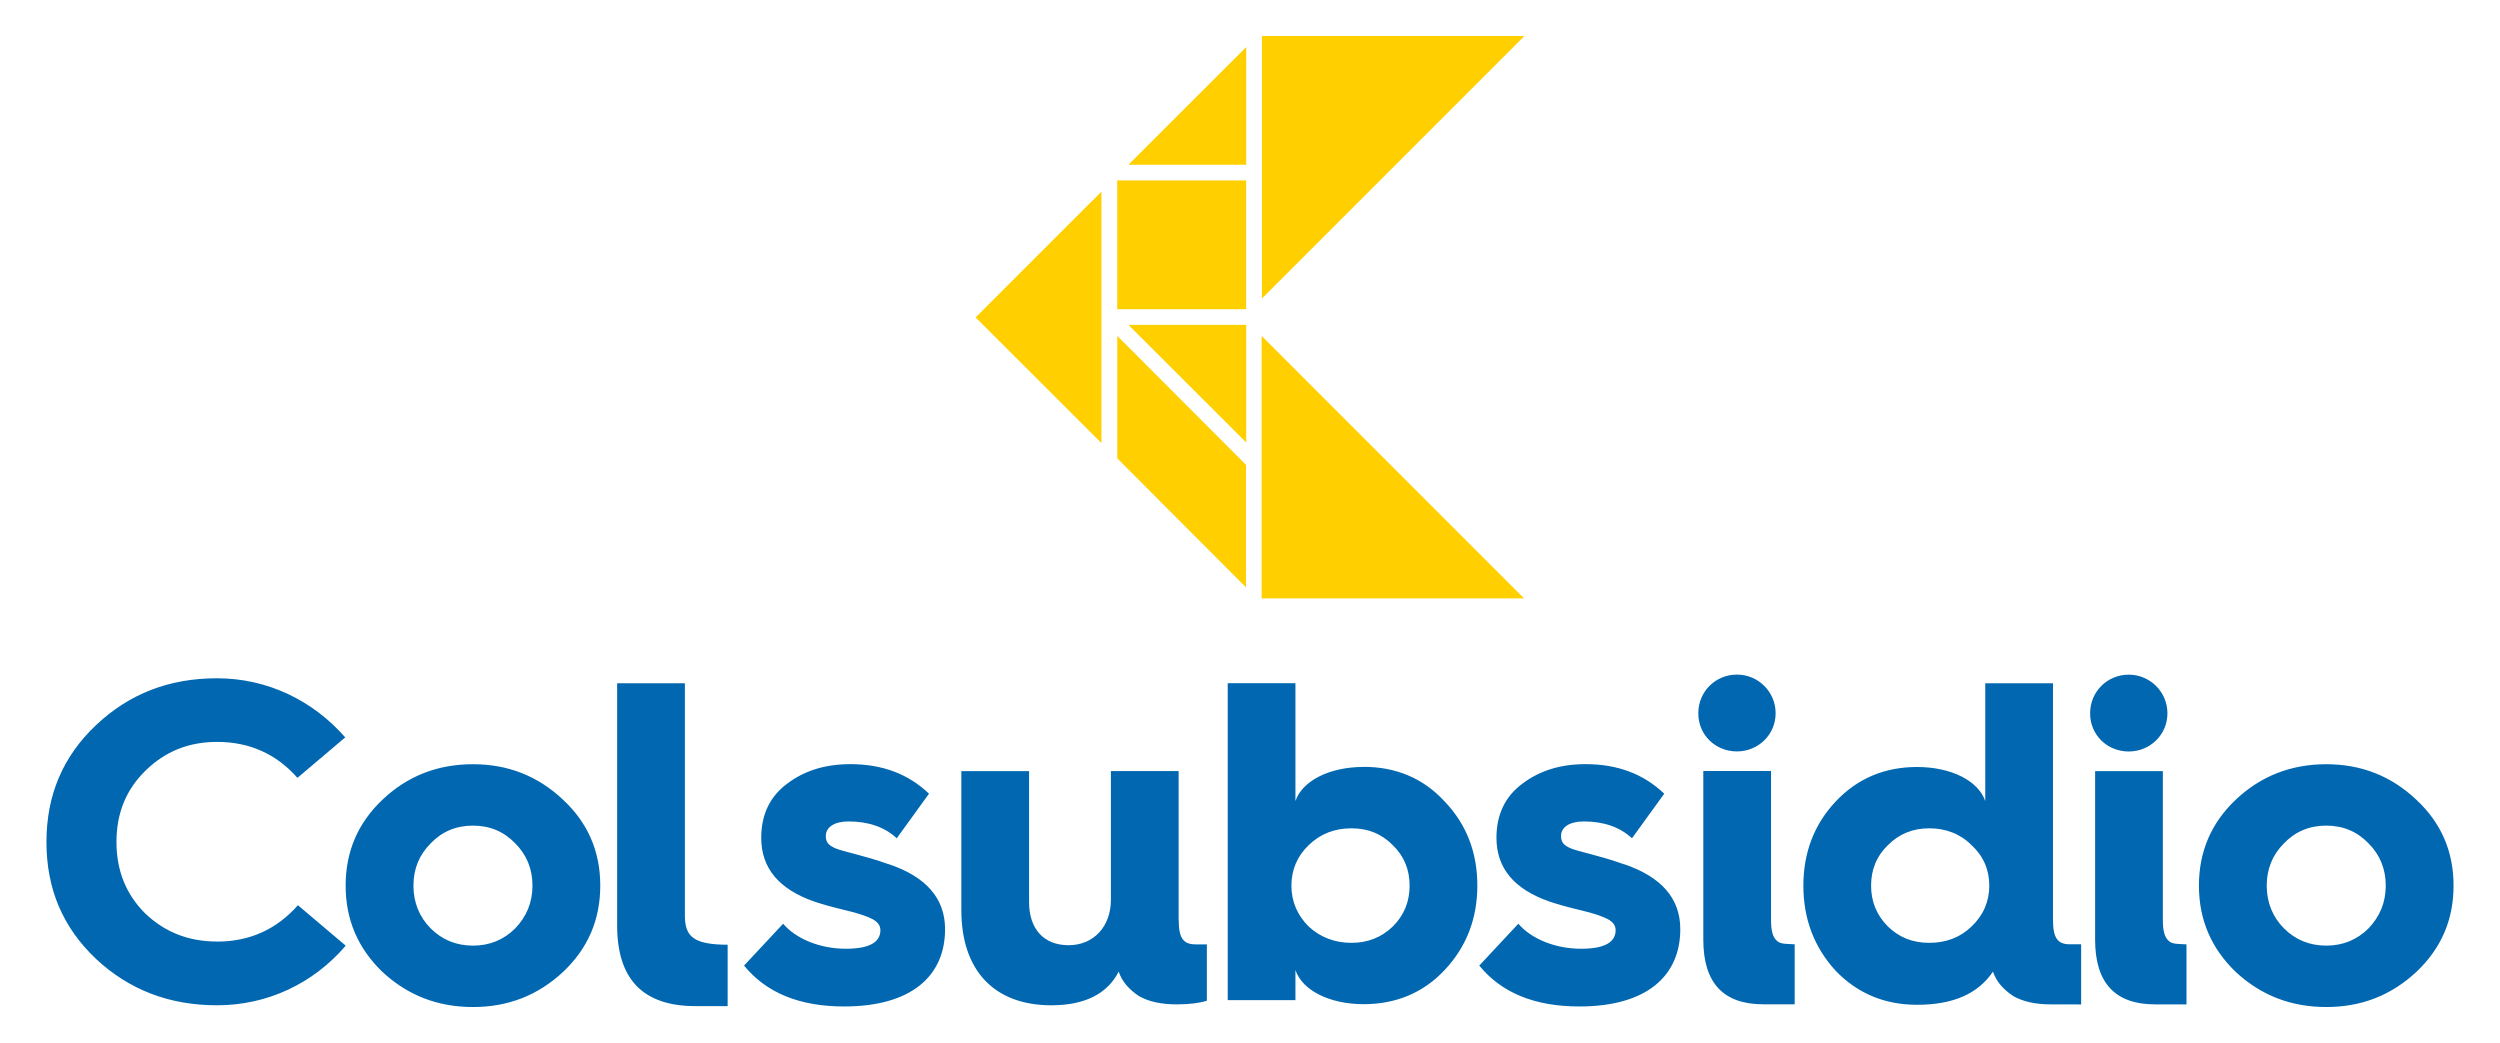 <?xml version="1.0" encoding="UTF-8"?>
<svg id="Capa_1" data-name="Capa 1" xmlns="http://www.w3.org/2000/svg" viewBox="0 0 359.55 150">
  <defs>
    <style>
      .cls-1 {
        fill: #0067b0;
      }

      .cls-2 {
        fill: #ffcf00;
      }
    </style>
  </defs>
  <g>
    <polygon class="cls-2" points="140.31 45.65 158.41 27.56 158.41 63.72 140.31 45.65"/>
    <polygon class="cls-2" points="179.2 66.86 179.2 84.47 160.69 65.92 160.69 48.31 179.2 66.86"/>
    <polygon class="cls-2" points="162.29 23.69 179.23 6.77 179.23 23.69 162.29 23.69"/>
    <rect class="cls-2" x="160.68" y="25.95" width="18.54" height="18.52"/>
    <polygon class="cls-2" points="162.29 46.72 179.23 46.72 179.23 63.64 162.29 46.72"/>
    <polygon class="cls-2" points="219.24 5.18 181.49 42.93 181.49 5.18 219.24 5.18"/>
    <polygon class="cls-2" points="181.45 86.06 181.45 48.31 219.19 86.06 181.45 86.06"/>
  </g>
  <path class="cls-1" d="m31.2,135.41c-4.12,0-7.52-1.37-10.33-4.05-2.75-2.75-4.12-6.15-4.12-10.27s1.37-7.52,4.19-10.27c2.81-2.75,6.21-4.12,10.27-4.12,4.64,0,8.5,1.7,11.57,5.17l6.87-5.82c-4.64-5.3-11.18-8.5-18.44-8.5-6.87,0-12.62,2.22-17.4,6.74-4.77,4.51-7.13,10.07-7.13,16.81s2.35,12.29,7.13,16.81c4.77,4.45,10.53,6.67,17.4,6.67,7.26,0,13.86-3.14,18.51-8.57l-6.87-5.82c-3.07,3.47-6.93,5.23-11.64,5.23Zm36.82-25.5c-5.1,0-9.42,1.7-13.01,5.1-3.53,3.34-5.3,7.46-5.3,12.36s1.77,9.02,5.3,12.42c3.6,3.34,7.91,5.04,13.01,5.04s9.35-1.7,12.95-5.04c3.6-3.4,5.36-7.52,5.36-12.42s-1.77-9.02-5.36-12.36c-3.6-3.4-7.91-5.1-12.95-5.1Zm6.08,23.61c-1.63,1.63-3.66,2.48-6.08,2.48s-4.45-.85-6.08-2.48c-1.63-1.64-2.48-3.73-2.48-6.15s.85-4.45,2.48-6.08c1.63-1.7,3.66-2.55,6.08-2.55s4.45.85,6.08,2.55c1.63,1.63,2.48,3.66,2.48,6.08s-.85,4.45-2.48,6.15Zm24.4-1.9v-33.35h-9.74v34.85c0,7.72,3.73,11.58,11.25,11.58h4.64s0-8.83,0-8.83c-5.1,0-6.15-1.31-6.15-4.25Zm71.01.65v-21.38h-9.74v18.51c0,3.86-2.49,6.54-6.08,6.54s-5.69-2.35-5.69-6.21v-18.83h-9.74v20.01c0,8.57,4.64,13.67,12.95,13.67,4.77,0,8.04-1.63,9.68-4.84.46,1.37,1.44,2.55,2.94,3.53,1.37.78,3.2,1.18,5.36,1.18,1.9,0,3.34-.2,4.38-.52v-8.11s-1.18,0-1.63,0c-1.77,0-2.42-.92-2.42-3.54Zm26.61-21.97c-4.97,0-8.83,2.03-9.81,4.9v-16.94h-9.74v45.58h9.74v-4.32c.98,2.88,4.84,4.9,9.81,4.9,4.64,0,8.57-1.63,11.64-4.9,3.14-3.34,4.71-7.39,4.71-12.16s-1.57-8.83-4.71-12.1c-3.07-3.34-7-4.97-11.64-4.97Zm4.19,22.95c-1.63,1.57-3.6,2.35-5.95,2.35s-4.45-.78-6.15-2.35c-1.63-1.63-2.48-3.6-2.48-5.88s.85-4.25,2.48-5.82c1.7-1.64,3.73-2.42,6.15-2.42s4.32.78,5.95,2.42c1.63,1.57,2.42,3.53,2.42,5.82s-.78,4.25-2.42,5.88Zm33.22-8.96c-3.66-1.31-6.41-1.77-7.65-2.29-1.05-.46-1.37-.92-1.37-1.77,0-1.24,1.18-2.09,3.27-2.09,2.81,0,5.17.78,6.93,2.42l4.64-6.41c-2.94-2.81-6.67-4.25-11.31-4.25-3.6,0-6.6.92-9.09,2.81-2.48,1.83-3.73,4.45-3.73,7.78,0,4.38,2.55,7.39,7.59,9.16.98.33,2.48.78,4.45,1.24,1.96.46,3.27.92,3.99,1.31.72.39,1.11.92,1.11,1.57,0,1.77-1.63,2.68-4.97,2.68-3.73,0-7.19-1.44-9.02-3.6l-5.62,6.02c3.2,3.92,7.98,5.88,14.39,5.88,9.68,0,14.52-4.38,14.52-11.12,0-4.38-2.68-7.52-8.11-9.35Zm-105.74,0c-3.66-1.31-6.41-1.77-7.65-2.29-1.05-.46-1.37-.92-1.37-1.77,0-1.24,1.18-2.09,3.27-2.09,2.81,0,5.17.78,6.93,2.42l4.64-6.41c-2.94-2.81-6.67-4.25-11.31-4.25-3.6,0-6.6.92-9.09,2.81-2.48,1.83-3.73,4.45-3.73,7.78,0,4.38,2.55,7.39,7.59,9.16.98.33,2.48.78,4.45,1.24,1.96.46,3.27.92,3.99,1.31.72.39,1.11.92,1.11,1.57,0,1.77-1.63,2.68-4.97,2.68-3.73,0-7.19-1.44-9.02-3.6l-5.62,6.02c3.2,3.92,7.98,5.88,14.39,5.88,9.68,0,14.52-4.38,14.52-11.12,0-4.38-2.68-7.52-8.11-9.35Zm122.02-16.22c3.07,0,5.56-2.42,5.56-5.49s-2.49-5.56-5.56-5.56-5.56,2.42-5.56,5.56,2.48,5.49,5.56,5.49Zm5.86,27.33c-.38-.27-.61-.69-.74-1.13-.19-.64-.22-1.33-.22-2v-21.38h-9.74v24.26c0,6.21,2.88,9.29,8.63,9.29h4.51v-8.63c-.19,0-.38-.02-.57-.03-.63-.04-1.33,0-1.88-.37Zm39.59-3.13v-34h-9.74v16.94c-.98-2.88-4.84-4.9-9.81-4.9-4.64,0-8.57,1.63-11.71,4.97-3.07,3.27-4.64,7.32-4.64,12.1s1.57,8.89,4.64,12.23c3.14,3.27,7.06,4.9,11.71,4.9,5.17,0,8.76-1.57,10.92-4.77.46,1.37,1.44,2.55,2.94,3.53,1.37.78,3.2,1.18,5.36,1.18,1.9,0,4.38.01,4.38.01v-8.65s-1.18,0-1.63,0c-1.77,0-2.42-.92-2.42-3.54Zm-11.71.98c-1.63,1.57-3.66,2.35-6.08,2.35s-4.32-.78-5.95-2.35c-1.63-1.63-2.42-3.6-2.42-5.88s.78-4.25,2.42-5.82c1.63-1.64,3.6-2.42,5.95-2.42s4.45.78,6.08,2.42c1.7,1.57,2.55,3.53,2.55,5.82s-.85,4.25-2.55,5.88Zm63.96-18.24c-3.6-3.4-7.91-5.1-12.95-5.1s-9.42,1.7-13.01,5.1c-3.53,3.34-5.3,7.46-5.3,12.36s1.77,9.02,5.3,12.42c3.6,3.34,7.91,5.04,13.01,5.04s9.35-1.7,12.95-5.04c3.6-3.4,5.36-7.52,5.36-12.42s-1.77-9.02-5.36-12.36Zm-6.87,18.51c-1.63,1.63-3.66,2.48-6.08,2.48s-4.45-.85-6.08-2.48c-1.63-1.64-2.48-3.73-2.48-6.15s.85-4.45,2.48-6.08c1.63-1.7,3.66-2.55,6.08-2.55s4.45.85,6.08,2.55c1.63,1.63,2.48,3.66,2.48,6.08s-.85,4.45-2.48,6.15Zm-34.48-25.44c3.07,0,5.56-2.42,5.56-5.49s-2.49-5.56-5.56-5.56-5.56,2.42-5.56,5.56,2.48,5.49,5.56,5.49Zm5.86,27.33c-.38-.27-.61-.69-.74-1.13-.19-.64-.22-1.33-.22-2v-21.38h-9.74v24.26c0,6.21,2.88,9.29,8.63,9.29h4.51v-8.63c-.19,0-.38-.02-.57-.03-.63-.04-1.33,0-1.88-.37Z"/>
</svg>
